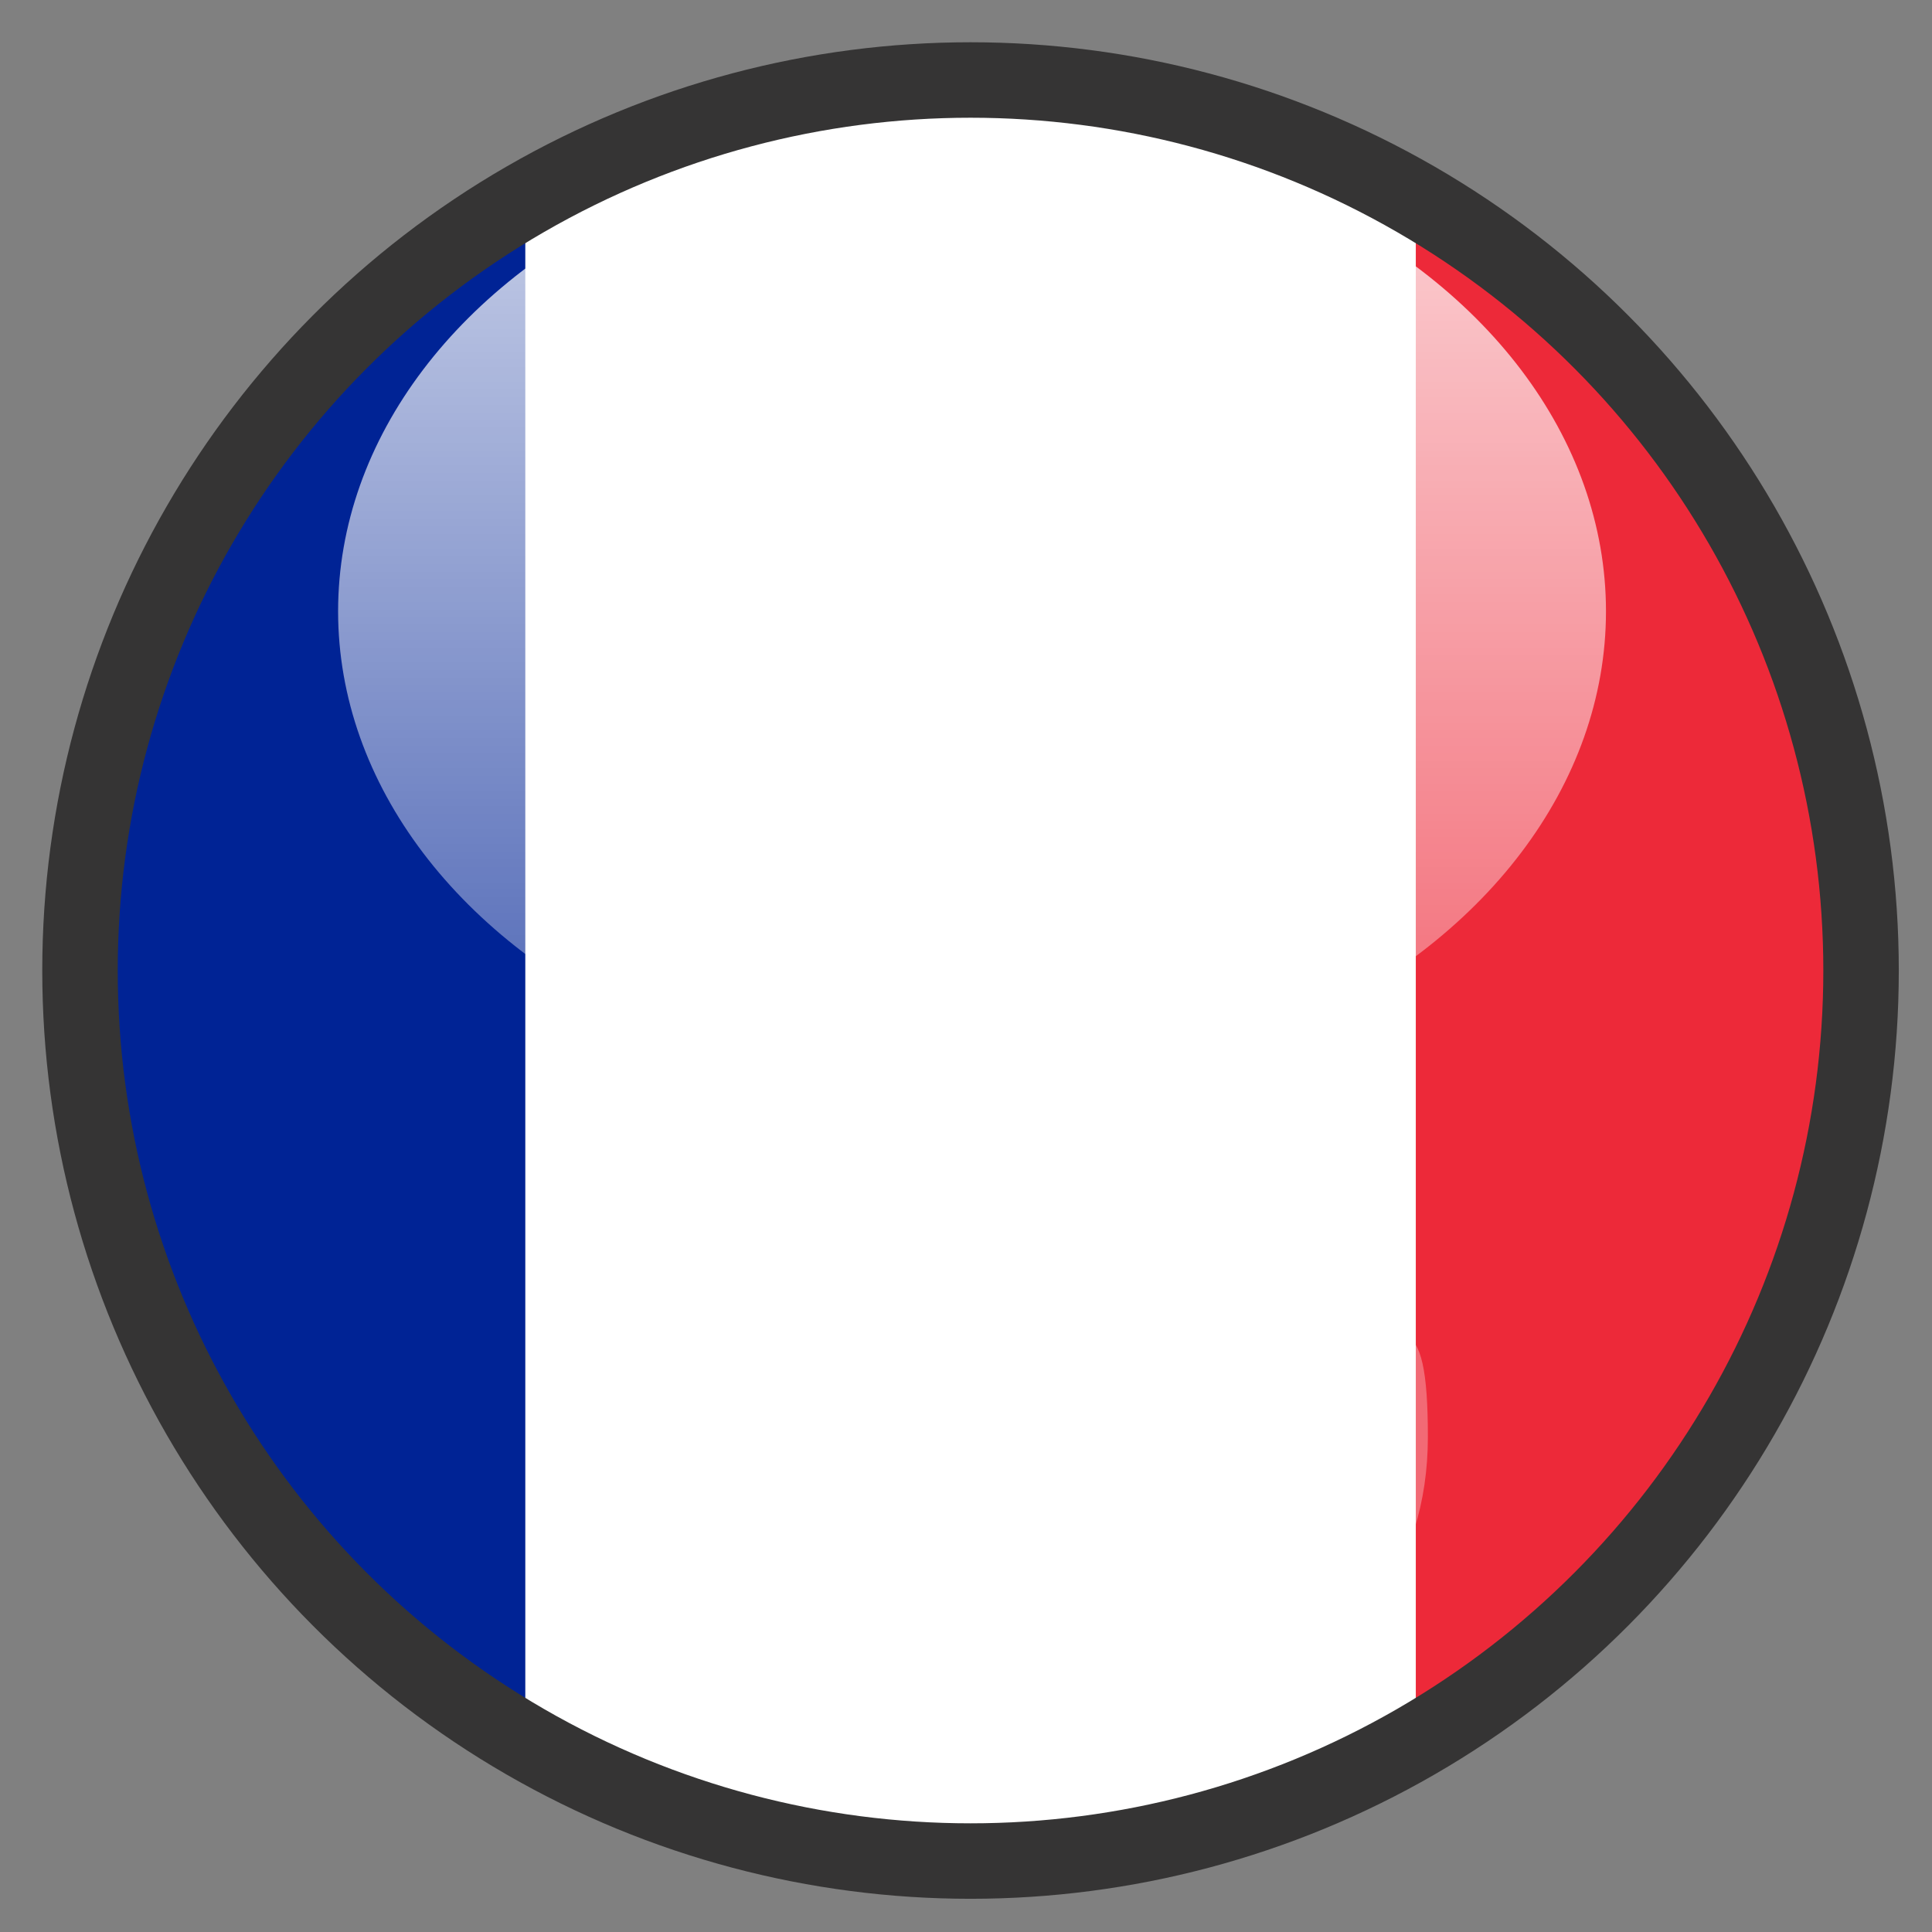 <?xml version="1.0" encoding="utf-8"?>
<!-- Generator: Adobe Illustrator 22.0.1, SVG Export Plug-In . SVG Version: 6.00 Build 0)  -->
<svg version="1.1" xmlns="http://www.w3.org/2000/svg" xmlns:xlink="http://www.w3.org/1999/xlink" x="0px" y="0px" width="640px"
	 height="640px" viewBox="0 0 640 640" style="enable-background:new 0 0 640 640;" xml:space="preserve">
<rect x="0" y="0" width="640" height="640" fill="#808080" stroke="none"/>
<g id="Layer_8">
	<g>
		<path style="fill:none;" d="M321.5,21.5c-15.7,0-31,1.2-46,3.5h92.1C352.5,22.7,337.2,21.5,321.5,21.5z"/>
		<path style="fill:none;" d="M259.2,615c20.1,4.2,40.9,6.5,62.3,6.5s42.2-2.2,62.3-6.5H259.2z"/>
		<path style="fill:#ED2939;" d="M621.5,321.5c0-112.1-61.5-209.8-152.5-261.3v522.6C560,531.3,621.5,433.6,621.5,321.5z"/>
		<path style="fill:#FFFFFF;" d="M469,582.8V60.2C438.2,42.8,403.9,30.6,367.5,25h-92.1c-36.4,5.6-70.6,17.8-101.5,35.2v522.5
			c26.2,14.8,54.9,25.8,85.2,32.2h124.5C414.1,608.6,442.8,597.6,469,582.8z"/>
		<path style="fill:#002395;" d="M21.5,321.5C21.5,433.6,83,531.3,174,582.8V60.2C83,111.7,21.5,209.4,21.5,321.5z"/>
	</g>
</g>
<g id="Layer_2_copy_1_">
	<circle style="fill:none;stroke:#353434;stroke-width:25;stroke-miterlimit:10;" cx="321.5" cy="321.5" r="295"/>
</g>
<g id="Layer_4">
	<linearGradient id="SVGID_1_" gradientUnits="userSpaceOnUse" x1="322" y1="362.5" x2="322" y2="42.5">
		<stop  offset="0" style="stop-color:#FFFFFF;stop-opacity:0.3"/>
		<stop  offset="1" style="stop-color:#FFFFFF;stop-opacity:0.8"/>
	</linearGradient>
	<ellipse style="fill:url(#SVGID_1_);" cx="322" cy="202.5" rx="210" ry="160"/>
</g>
<g id="Layer_4_copy">
	<radialGradient id="SVGID_2_" cx="324" cy="517.308" r="118.016" gradientUnits="userSpaceOnUse">
		<stop  offset="0" style="stop-color:#FFFFFF;stop-opacity:0.8"/>
		<stop  offset="1" style="stop-color:#FFFFFF;stop-opacity:0.3"/>
	</radialGradient>
	<path style="fill:url(#SVGID_2_);" d="M473,476c0,88.4-100.3,116-151,116.5C272.3,593,175,565,175,476.7S205,500,321,500
		S473,387.6,473,476z"/>
</g>
<g id="Layer_3">
</g>
</svg>
